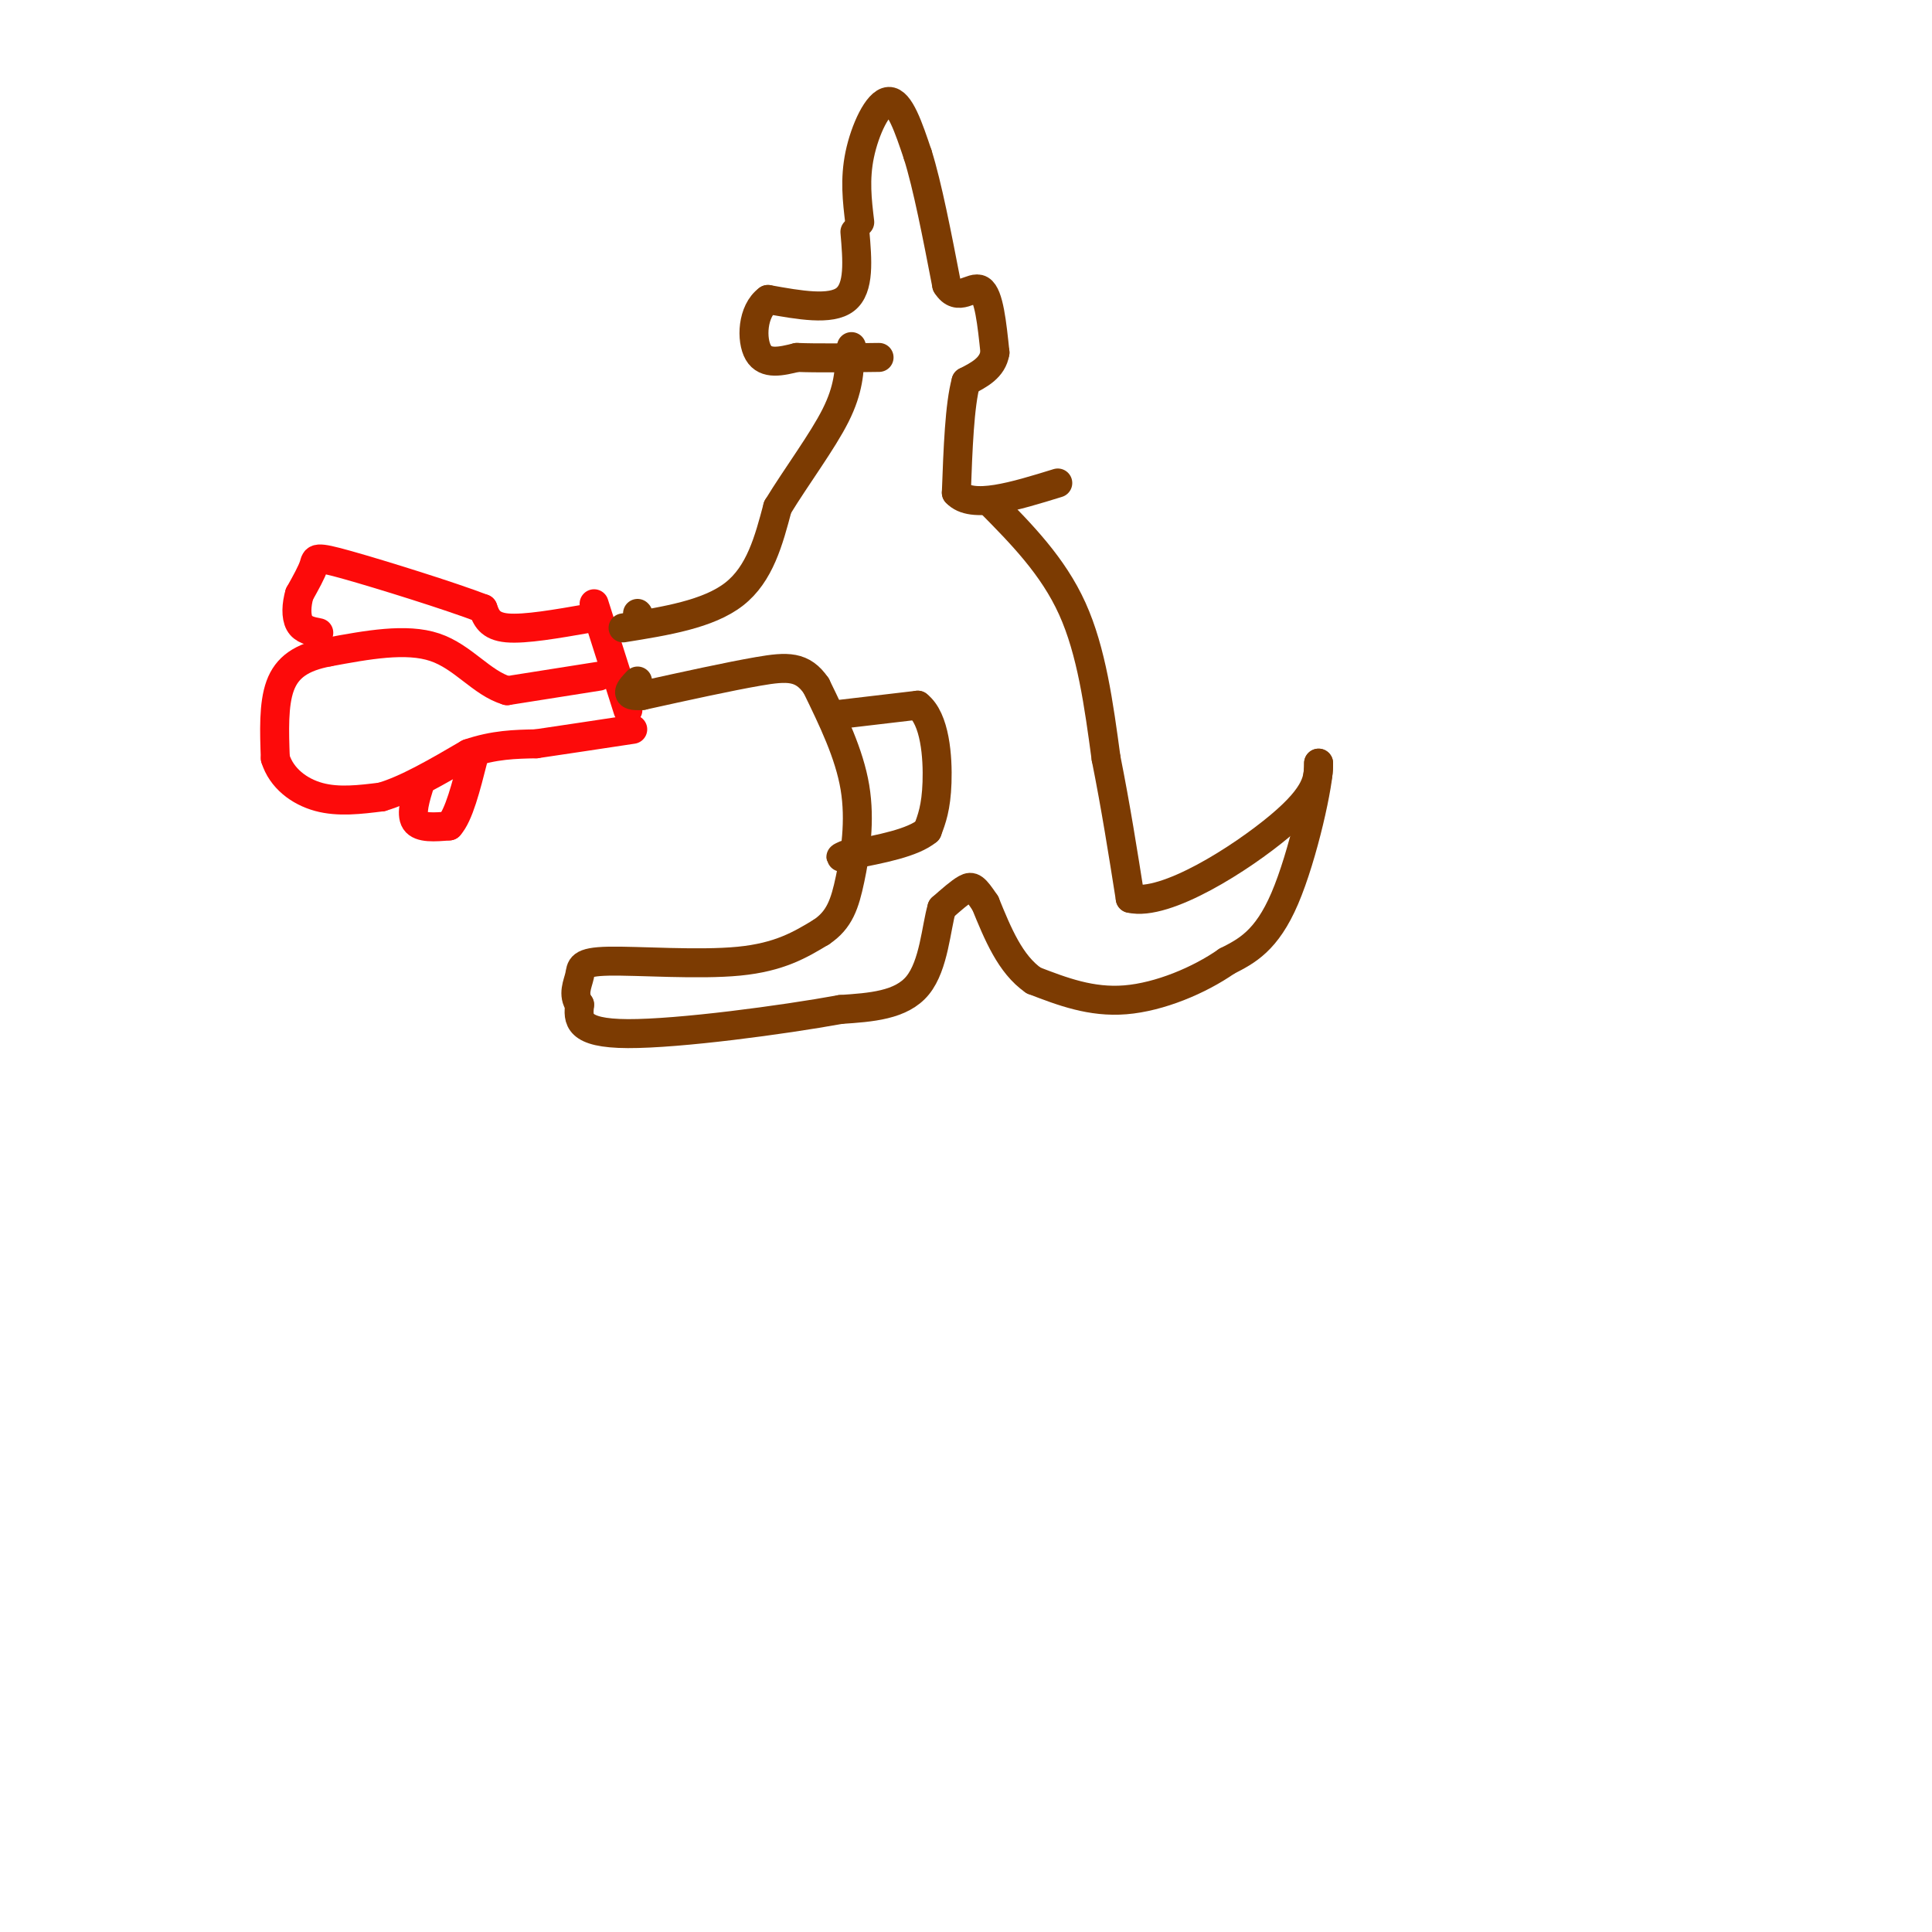 <svg viewBox='0 0 400 400' version='1.1' xmlns='http://www.w3.org/2000/svg' xmlns:xlink='http://www.w3.org/1999/xlink'><g fill='none' stroke='rgb(253,10,10)' stroke-width='6' stroke-linecap='round' stroke-linejoin='round'><path d='M124,140c0.000,0.000 -19.000,3.000 -19,3'/><path d='M105,143c-5.311,-1.578 -9.089,-7.022 -15,-9c-5.911,-1.978 -13.956,-0.489 -22,1'/><path d='M68,135c-5.600,1.044 -8.600,3.156 -10,7c-1.400,3.844 -1.200,9.422 -1,15'/><path d='M57,157c1.267,4.111 4.933,6.889 9,8c4.067,1.111 8.533,0.556 13,0'/><path d='M79,165c5.167,-1.500 11.583,-5.250 18,-9'/><path d='M97,156c5.333,-1.833 9.667,-1.917 14,-2'/><path d='M111,154c5.667,-0.833 12.833,-1.917 20,-3'/><path d='M87,162c-1.000,3.250 -2.000,6.500 -1,8c1.000,1.500 4.000,1.250 7,1'/><path d='M93,171c2.000,-2.167 3.500,-8.083 5,-14'/><path d='M122,128c-6.667,1.167 -13.333,2.333 -17,2c-3.667,-0.333 -4.333,-2.167 -5,-4'/><path d='M100,126c-6.726,-2.583 -21.042,-7.042 -28,-9c-6.958,-1.958 -6.560,-1.417 -7,0c-0.440,1.417 -1.720,3.708 -3,6'/><path d='M62,123c-0.644,2.178 -0.756,4.622 0,6c0.756,1.378 2.378,1.689 4,2'/><path d='M123,125c0.000,0.000 7.000,22.000 7,22'/></g>
<g fill='none' stroke='rgb(124,59,2)' stroke-width='6' stroke-linecap='round' stroke-linejoin='round'><path d='M132,127c0.000,0.000 0.100,0.100 0.1,0.1'/><path d='M177,48c0.500,5.833 1.000,11.667 -2,14c-3.000,2.333 -9.500,1.167 -16,0'/><path d='M159,62c-3.289,2.400 -3.511,8.400 -2,11c1.511,2.600 4.756,1.800 8,1'/><path d='M165,74c4.167,0.167 10.583,0.083 17,0'/><path d='M178,46c-0.533,-4.444 -1.067,-8.889 0,-14c1.067,-5.111 3.733,-10.889 6,-11c2.267,-0.111 4.133,5.444 6,11'/><path d='M190,32c2.000,6.333 4.000,16.667 6,27'/><path d='M196,59c2.356,3.844 5.244,-0.044 7,1c1.756,1.044 2.378,7.022 3,13'/><path d='M206,73c-0.500,3.167 -3.250,4.583 -6,6'/><path d='M200,79c-1.333,4.833 -1.667,13.917 -2,23'/><path d='M198,102c3.167,3.500 12.083,0.750 21,-2'/><path d='M205,104c6.500,6.583 13.000,13.167 17,22c4.000,8.833 5.500,19.917 7,31'/><path d='M229,157c2.000,10.000 3.500,19.500 5,29'/><path d='M234,186c7.311,1.756 23.089,-8.356 31,-15c7.911,-6.644 7.956,-9.822 8,-13'/><path d='M273,158c0.222,3.622 -3.222,19.178 -7,28c-3.778,8.822 -7.889,10.911 -12,13'/><path d='M254,199c-5.689,3.978 -13.911,7.422 -21,8c-7.089,0.578 -13.044,-1.711 -19,-4'/><path d='M214,203c-4.833,-3.333 -7.417,-9.667 -10,-16'/><path d='M204,187c-2.222,-3.333 -2.778,-3.667 -4,-3c-1.222,0.667 -3.111,2.333 -5,4'/><path d='M195,188c-1.178,3.956 -1.622,11.844 -5,16c-3.378,4.156 -9.689,4.578 -16,5'/><path d='M174,209c-11.822,2.156 -33.378,5.044 -44,5c-10.622,-0.044 -10.311,-3.022 -10,-6'/><path d='M120,208c-1.534,-2.086 -0.370,-4.301 0,-6c0.370,-1.699 -0.054,-2.880 6,-3c6.054,-0.120 18.587,0.823 27,0c8.413,-0.823 12.707,-3.411 17,-6'/><path d='M170,193c3.833,-2.536 4.917,-5.875 6,-11c1.083,-5.125 2.167,-12.036 1,-19c-1.167,-6.964 -4.583,-13.982 -8,-21'/><path d='M169,142c-2.844,-4.156 -5.956,-4.044 -12,-3c-6.044,1.044 -15.022,3.022 -24,5'/><path d='M133,144c-4.167,0.333 -2.583,-1.333 -1,-3'/><path d='M129,130c8.833,-1.417 17.667,-2.833 23,-7c5.333,-4.167 7.167,-11.083 9,-18'/><path d='M161,105c3.933,-6.444 9.267,-13.556 12,-19c2.733,-5.444 2.867,-9.222 3,-13'/><path d='M176,73c0.500,-2.167 0.250,-1.083 0,0'/><path d='M173,148c0.000,0.000 17.000,-2.000 17,-2'/><path d='M190,146c3.622,2.800 4.178,10.800 4,16c-0.178,5.200 -1.089,7.600 -2,10'/><path d='M192,172c-3.000,2.500 -9.500,3.750 -16,5'/><path d='M176,177c-2.833,0.833 -1.917,0.417 -1,0'/></g>
</svg>